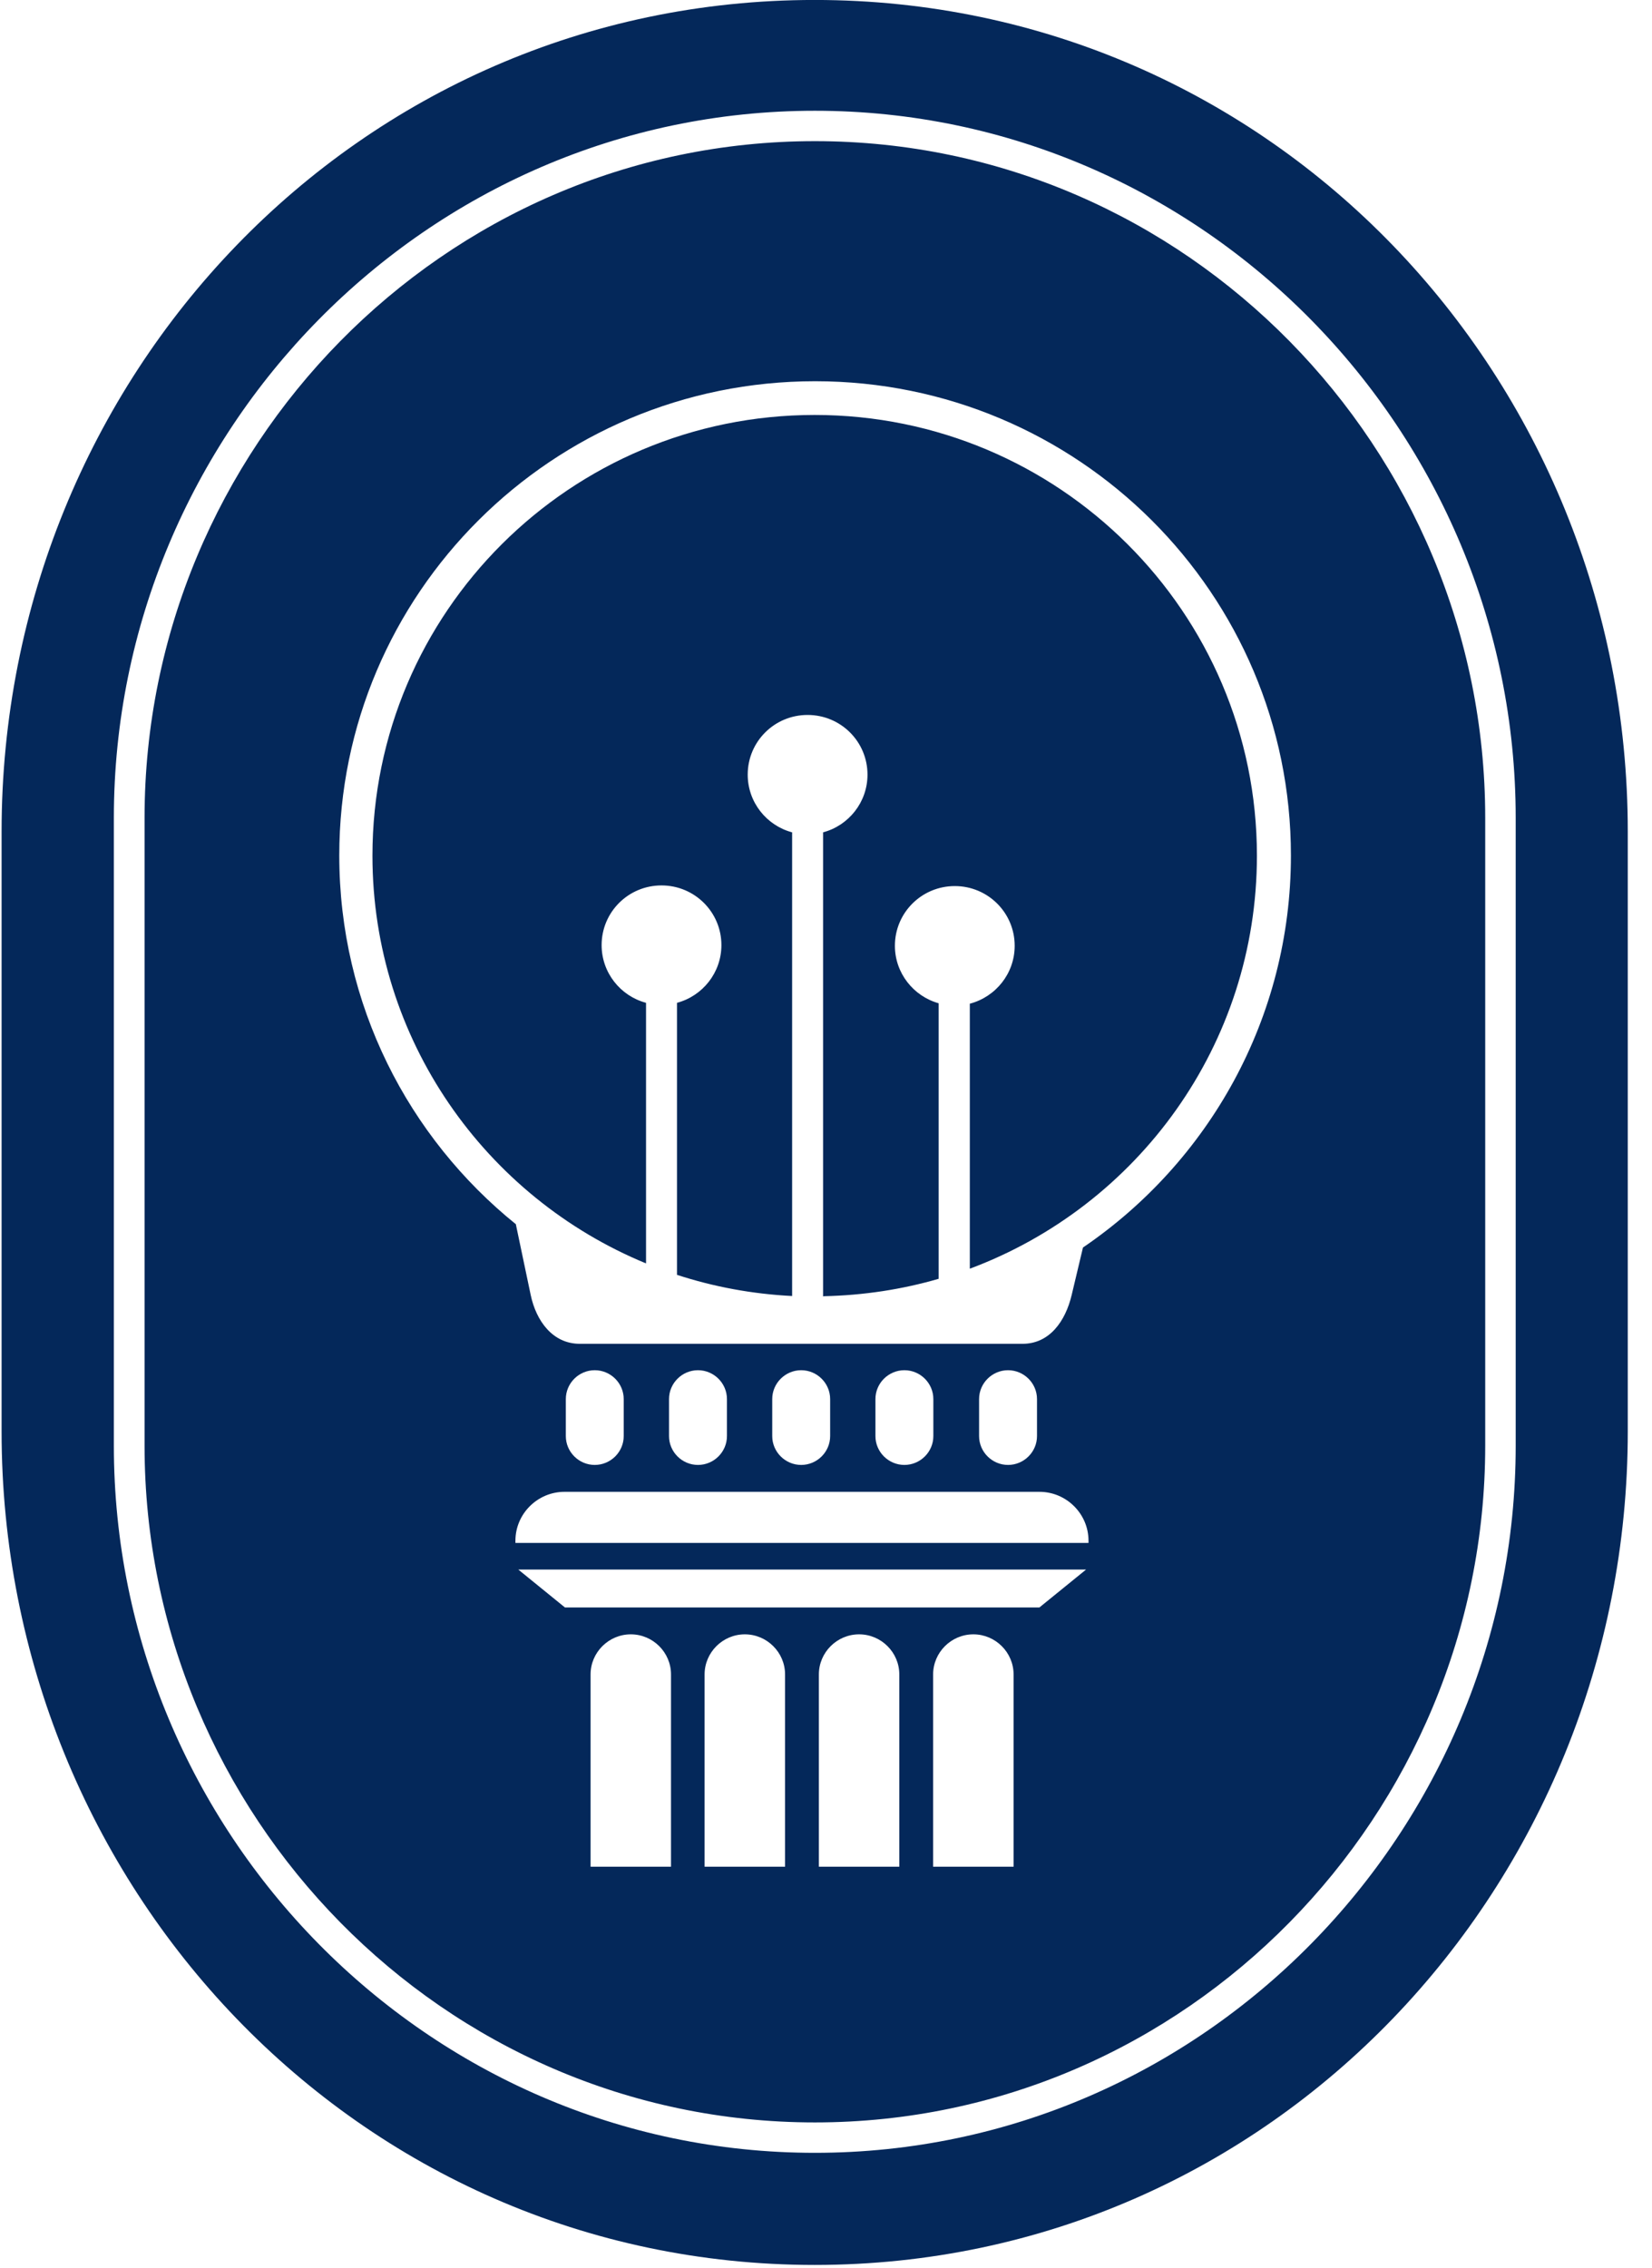 <?xml version="1.0" encoding="UTF-8"?> <svg xmlns="http://www.w3.org/2000/svg" width="51" height="70" viewBox="0 0 51 70" fill="none"><path fill-rule="evenodd" clip-rule="evenodd" d="M25.15 -0.001C39.28 -0.001 50.252 11.643 50.252 25.66V44.176C50.252 58.193 39.28 69.898 25.15 69.898C11.02 69.898 0.049 58.193 0.049 44.176V25.66C0.049 11.643 11.02 -0.001 25.15 -0.001ZM27.92 42.286C27.429 42.286 27.026 42.687 27.026 43.177V44.319C27.026 44.808 27.429 45.209 27.92 45.209C28.412 45.209 28.814 44.808 28.814 44.319V43.177C28.814 42.687 28.412 42.286 27.92 42.286ZM24.734 42.286C24.243 42.286 23.84 42.687 23.84 43.177V44.319C23.84 44.808 24.243 45.209 24.734 45.209C25.225 45.209 25.628 44.808 25.628 44.319V43.177C25.628 42.687 25.225 42.286 24.734 42.286ZM21.548 42.286C21.056 42.286 20.654 42.687 20.654 43.177V44.319C20.654 44.808 21.056 45.209 21.548 45.209C22.039 45.209 22.442 44.808 22.442 44.319V43.177C22.442 42.687 22.039 42.286 21.548 42.286ZM18.361 42.286C17.87 42.286 17.468 42.687 17.468 43.177V44.319C17.468 44.808 17.87 45.209 18.361 45.209C18.853 45.209 19.255 44.808 19.255 44.319V43.177C19.255 42.687 18.853 42.286 18.361 42.286ZM31.12 42.286C30.629 42.286 30.226 42.687 30.226 43.177V44.319C30.226 44.808 30.629 45.209 31.12 45.209C31.611 45.209 32.014 44.808 32.014 44.319V43.177C32.014 42.687 31.611 42.286 31.12 42.286ZM16.001 48.438L17.44 49.607H32.089L33.529 48.438H16.008H16.001ZM33.604 47.616V47.548C33.604 46.718 32.922 46.039 32.089 46.039H17.427C16.594 46.039 15.912 46.718 15.912 47.548V47.616H33.604ZM18.225 57.608H20.715V51.674C20.715 50.994 20.156 50.437 19.474 50.437C18.791 50.437 18.232 50.994 18.232 51.674V57.608H18.225ZM28.8 57.608H31.291V51.674C31.291 50.994 30.731 50.437 30.049 50.437C29.367 50.437 28.807 50.994 28.807 51.674V57.608H28.8ZM25.273 57.608H27.763V51.674C27.763 50.994 27.204 50.437 26.522 50.437C25.839 50.437 25.28 50.994 25.28 51.674V57.608H25.273ZM21.746 57.608H24.236V51.674C24.236 50.994 23.677 50.437 22.994 50.437C22.312 50.437 21.752 50.994 21.752 51.674V57.608H21.746ZM15.926 37.786L16.383 39.962C16.553 40.77 17.065 41.471 17.898 41.471H31.57C32.403 41.471 32.894 40.77 33.085 39.962L33.433 38.5C37.309 35.863 39.853 31.431 39.853 26.401C39.853 18.318 33.276 11.765 25.164 11.765C17.051 11.765 10.474 18.318 10.474 26.401C10.474 31.003 12.603 35.101 15.932 37.786H15.926ZM25.437 40.002C26.665 39.975 27.852 39.792 28.978 39.465V30.962C28.2 30.744 27.627 30.03 27.627 29.188C27.627 28.168 28.453 27.345 29.476 27.345C30.499 27.345 31.325 28.168 31.325 29.188C31.325 30.044 30.738 30.765 29.94 30.975V39.153C35.118 37.222 38.803 32.246 38.803 26.407C38.803 18.896 32.69 12.806 25.15 12.806C17.611 12.806 11.498 18.896 11.498 26.407C11.498 32.083 14.991 36.95 19.944 38.99V30.948C19.153 30.737 18.573 30.017 18.573 29.167C18.573 28.148 19.398 27.325 20.422 27.325C21.445 27.325 22.271 28.148 22.271 29.167C22.271 30.017 21.691 30.737 20.9 30.948V39.343C22.025 39.71 23.219 39.934 24.454 39.996V25.687C23.663 25.476 23.083 24.756 23.083 23.906C23.083 22.886 23.908 22.064 24.932 22.064C25.955 22.064 26.781 22.886 26.781 23.906C26.781 24.756 26.201 25.476 25.41 25.687V40.009L25.437 40.002ZM25.157 3.418C13.149 3.418 3.515 13.349 3.515 25.238V44.618C3.515 56.507 13.149 66.438 25.157 66.438C37.165 66.438 46.792 56.507 46.792 44.618V25.238C46.792 13.349 37.158 3.418 25.157 3.418ZM25.157 4.356C13.674 4.356 4.463 13.859 4.463 25.238V44.618C4.463 55.997 13.674 65.5 25.157 65.5C36.64 65.5 45.851 55.997 45.851 44.618V25.238C45.851 13.859 36.64 4.356 25.157 4.356Z" fill="#04285A"></path></svg> 